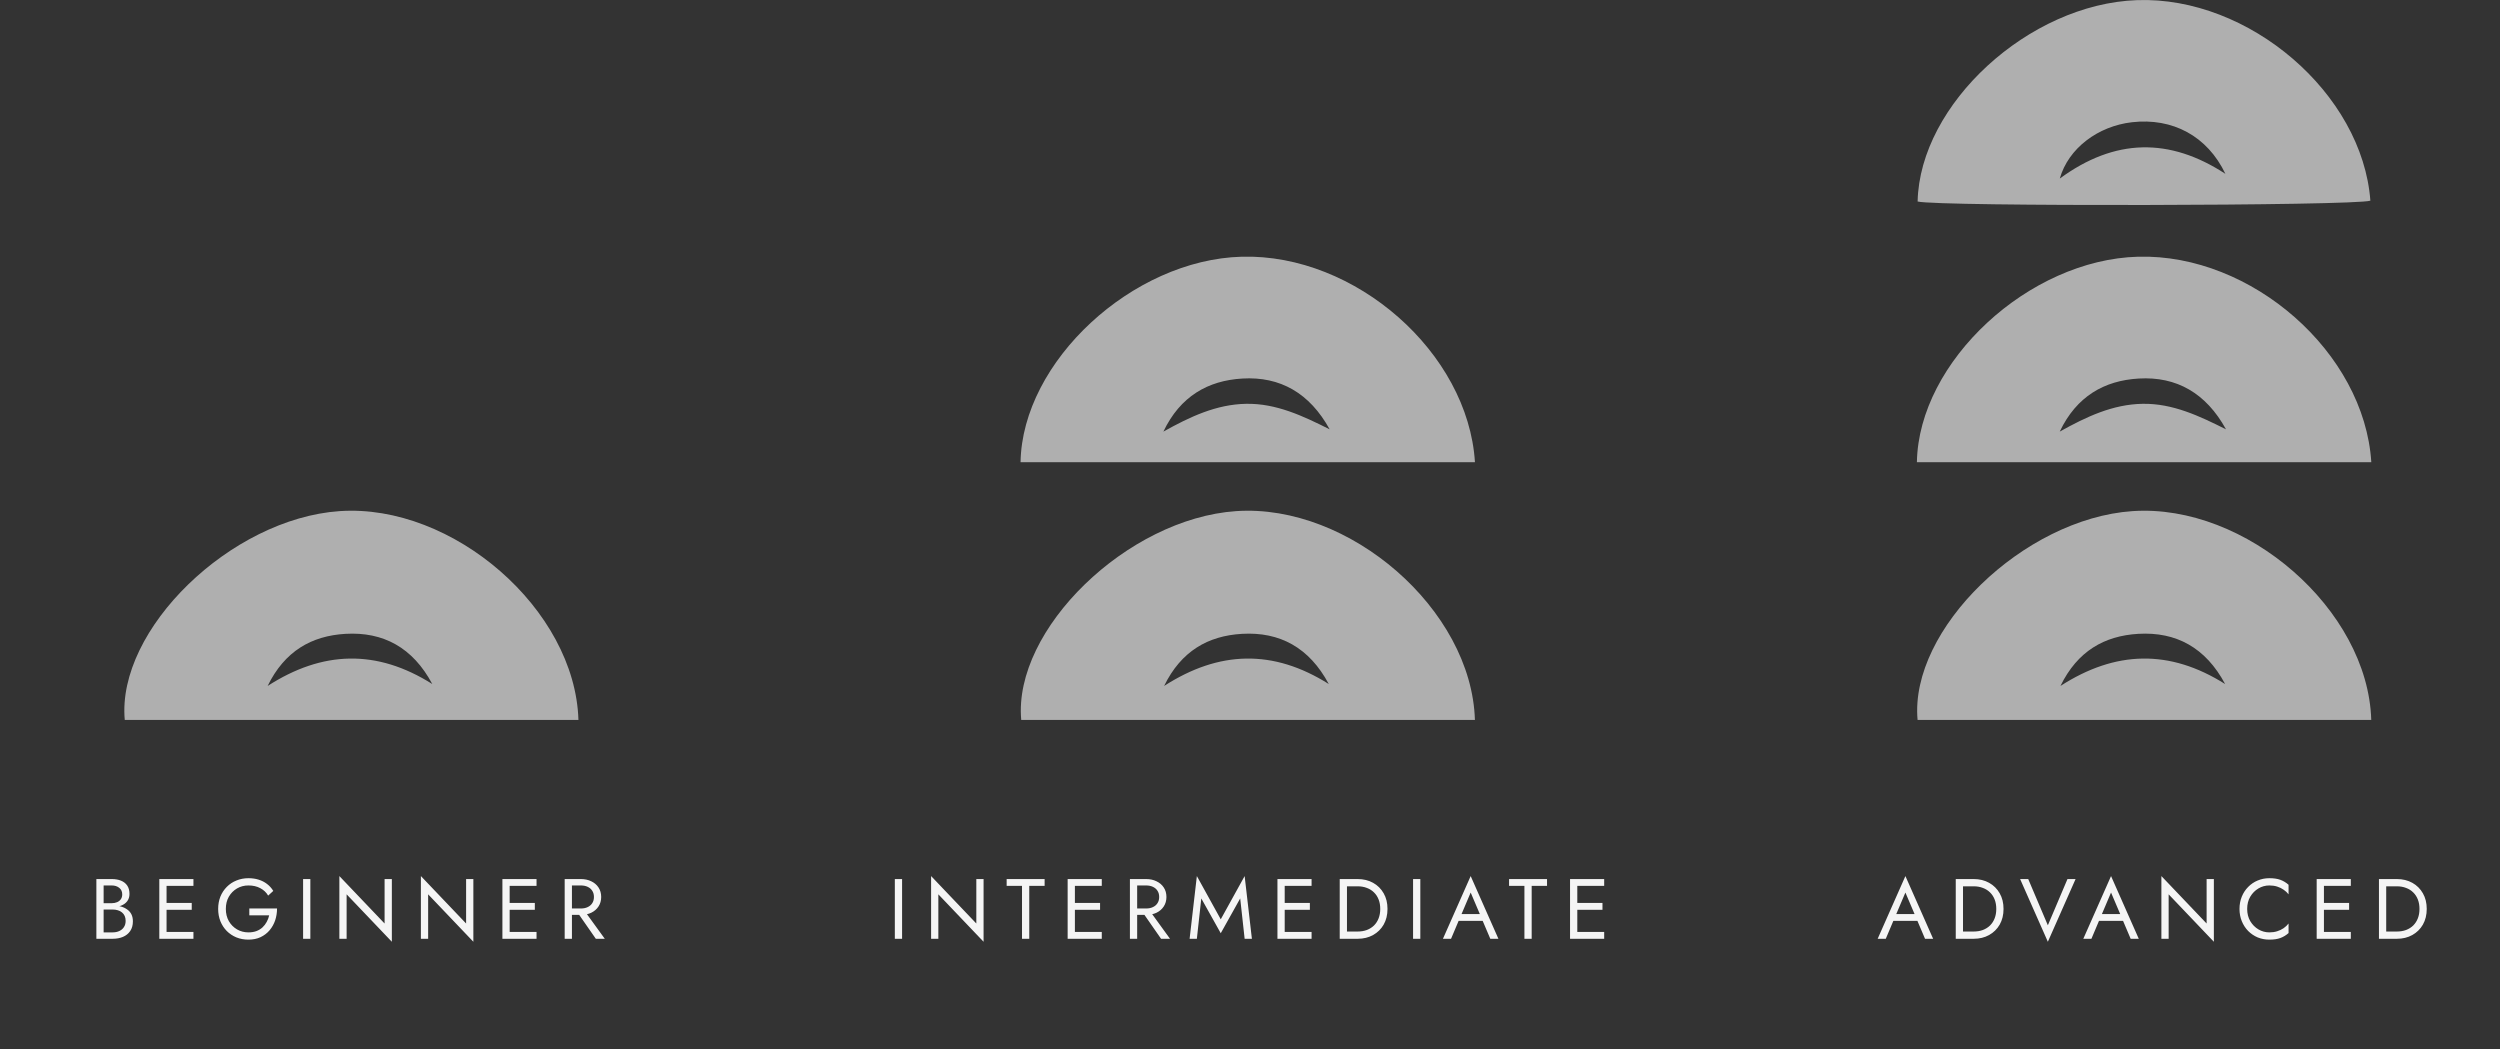 <svg width="293" height="123" viewBox="0 0 293 123" fill="none" xmlns="http://www.w3.org/2000/svg">
<rect x="0" y="0" width="293" height="123" fill="#333333" stroke="none"/>
<path d="M11.965 106.325V105.855H13.095C13.328 105.855 13.538 105.815 13.725 105.735C13.911 105.655 14.058 105.538 14.165 105.385C14.271 105.232 14.325 105.045 14.325 104.825C14.325 104.492 14.208 104.235 13.975 104.055C13.741 103.868 13.448 103.775 13.095 103.775H12.145V109.275H13.195C13.495 109.275 13.758 109.222 13.985 109.115C14.218 109.008 14.398 108.855 14.525 108.655C14.658 108.455 14.725 108.212 14.725 107.925C14.725 107.712 14.688 107.522 14.615 107.355C14.541 107.188 14.435 107.048 14.295 106.935C14.161 106.822 14.001 106.738 13.815 106.685C13.628 106.625 13.421 106.595 13.195 106.595H11.965V106.125H13.195C13.535 106.125 13.848 106.162 14.135 106.235C14.421 106.308 14.671 106.422 14.885 106.575C15.105 106.722 15.275 106.912 15.395 107.145C15.515 107.378 15.575 107.655 15.575 107.975C15.575 108.435 15.468 108.818 15.255 109.125C15.048 109.425 14.765 109.652 14.405 109.805C14.051 109.952 13.648 110.025 13.195 110.025H11.295V103.025H13.095C13.515 103.025 13.878 103.088 14.185 103.215C14.498 103.342 14.741 103.535 14.915 103.795C15.088 104.048 15.175 104.375 15.175 104.775C15.175 105.102 15.088 105.382 14.915 105.615C14.741 105.848 14.498 106.025 14.185 106.145C13.878 106.265 13.515 106.325 13.095 106.325H11.965ZM19.141 110.025V109.225H22.671V110.025H19.141ZM19.141 103.825V103.025H22.671V103.825H19.141ZM19.141 106.625V105.825H22.471V106.625H19.141ZM18.671 103.025H19.521V110.025H18.671V103.025ZM29.219 107.275V106.475H32.469C32.469 106.962 32.395 107.425 32.249 107.865C32.102 108.298 31.886 108.685 31.599 109.025C31.312 109.365 30.959 109.635 30.539 109.835C30.125 110.028 29.652 110.125 29.119 110.125C28.612 110.125 28.142 110.038 27.709 109.865C27.276 109.685 26.899 109.435 26.579 109.115C26.259 108.788 26.009 108.405 25.829 107.965C25.655 107.525 25.569 107.045 25.569 106.525C25.569 106.005 25.655 105.525 25.829 105.085C26.009 104.645 26.259 104.265 26.579 103.945C26.899 103.618 27.276 103.368 27.709 103.195C28.142 103.015 28.612 102.925 29.119 102.925C29.552 102.925 29.949 102.982 30.309 103.095C30.675 103.208 31.002 103.375 31.289 103.595C31.582 103.815 31.829 104.088 32.029 104.415L31.429 104.965C31.209 104.592 30.902 104.302 30.509 104.095C30.116 103.882 29.652 103.775 29.119 103.775C28.625 103.775 28.179 103.892 27.779 104.125C27.379 104.358 27.059 104.682 26.819 105.095C26.585 105.502 26.469 105.978 26.469 106.525C26.469 107.065 26.585 107.542 26.819 107.955C27.059 108.368 27.379 108.692 27.779 108.925C28.179 109.158 28.625 109.275 29.119 109.275C29.465 109.275 29.776 109.225 30.049 109.125C30.329 109.018 30.569 108.872 30.769 108.685C30.969 108.498 31.132 108.285 31.259 108.045C31.392 107.805 31.489 107.548 31.549 107.275H29.219ZM35.523 103.025H36.373V110.025H35.523V103.025ZM45.074 103.025H45.924V110.375L40.624 104.815V110.025H39.774V102.675L45.074 108.235V103.025ZM54.628 103.025H55.478V110.375L50.178 104.815V110.025H49.328V102.675L54.628 108.235V103.025ZM59.352 110.025V109.225H62.882V110.025H59.352ZM59.352 103.825V103.025H62.882V103.825H59.352ZM59.352 106.625V105.825H62.682V106.625H59.352ZM58.882 103.025H59.732V110.025H58.882V103.025ZM67.43 106.575H68.38L70.88 110.025H69.83L67.43 106.575ZM66.18 103.025H67.03V110.025H66.18V103.025ZM66.65 103.775V103.025H68.08C68.533 103.025 68.936 103.112 69.29 103.285C69.65 103.452 69.933 103.692 70.14 104.005C70.353 104.318 70.46 104.692 70.46 105.125C70.46 105.552 70.353 105.925 70.14 106.245C69.933 106.558 69.65 106.802 69.29 106.975C68.936 107.142 68.533 107.225 68.08 107.225H66.65V106.475H68.08C68.38 106.475 68.643 106.422 68.87 106.315C69.103 106.208 69.283 106.055 69.41 105.855C69.543 105.655 69.61 105.412 69.61 105.125C69.61 104.838 69.543 104.595 69.41 104.395C69.283 104.195 69.103 104.042 68.87 103.935C68.643 103.828 68.38 103.775 68.08 103.775H66.65Z" fill="#F5F5F5"/>
<path d="M104.874 103.025H105.724V110.025H104.874V103.025ZM114.425 103.025H115.275V110.375L109.975 104.815V110.025H109.125V102.675L114.425 108.235V103.025ZM117.979 103.825V103.025H122.429V103.825H120.629V110.025H119.779V103.825H117.979ZM125.598 110.025V109.225H129.128V110.025H125.598ZM125.598 103.825V103.025H129.128V103.825H125.598ZM125.598 106.625V105.825H128.928V106.625H125.598ZM125.128 103.025H125.978V110.025H125.128V103.025ZM133.676 106.575H134.626L137.126 110.025H136.076L133.676 106.575ZM132.426 103.025H133.276V110.025H132.426V103.025ZM132.896 103.775V103.025H134.326C134.779 103.025 135.183 103.112 135.536 103.285C135.896 103.452 136.179 103.692 136.386 104.005C136.599 104.318 136.706 104.692 136.706 105.125C136.706 105.552 136.599 105.925 136.386 106.245C136.179 106.558 135.896 106.802 135.536 106.975C135.183 107.142 134.779 107.225 134.326 107.225H132.896V106.475H134.326C134.626 106.475 134.889 106.422 135.116 106.315C135.349 106.208 135.529 106.055 135.656 105.855C135.789 105.655 135.856 105.412 135.856 105.125C135.856 104.838 135.789 104.595 135.656 104.395C135.529 104.195 135.349 104.042 135.116 103.935C134.889 103.828 134.626 103.775 134.326 103.775H132.896ZM140.792 105.295L140.272 110.025H139.422L140.272 102.675L143.072 107.745L145.872 102.675L146.722 110.025H145.872L145.352 105.295L143.072 109.375L140.792 105.295ZM150.187 110.025V109.225H153.717V110.025H150.187ZM150.187 103.825V103.025H153.717V103.825H150.187ZM150.187 106.625V105.825H153.517V106.625H150.187ZM149.717 103.025H150.567V110.025H149.717V103.025ZM157.015 103.025H157.865V110.025H157.015V103.025ZM159.115 110.025H157.485V109.175H159.115C159.509 109.175 159.869 109.115 160.195 108.995C160.522 108.868 160.802 108.692 161.035 108.465C161.269 108.232 161.449 107.952 161.575 107.625C161.702 107.298 161.765 106.932 161.765 106.525C161.765 106.118 161.702 105.752 161.575 105.425C161.449 105.098 161.269 104.822 161.035 104.595C160.802 104.362 160.522 104.185 160.195 104.065C159.869 103.938 159.509 103.875 159.115 103.875H157.485V103.025H159.115C159.795 103.025 160.399 103.172 160.925 103.465C161.452 103.758 161.865 104.168 162.165 104.695C162.465 105.215 162.615 105.825 162.615 106.525C162.615 107.225 162.465 107.838 162.165 108.365C161.865 108.885 161.452 109.292 160.925 109.585C160.399 109.878 159.795 110.025 159.115 110.025ZM165.612 103.025H166.462V110.025H165.612V103.025ZM170.533 107.925L170.833 107.125H173.933L174.233 107.925H170.533ZM172.363 104.605L171.183 107.385L171.103 107.565L170.063 110.025H169.113L172.363 102.675L175.613 110.025H174.663L173.643 107.625L173.563 107.425L172.363 104.605ZM176.862 103.825V103.025H181.312V103.825H179.512V110.025H178.662V103.825H176.862ZM184.48 110.025V109.225H188.01V110.025H184.48ZM184.48 103.825V103.025H188.01V103.825H184.48ZM184.48 106.625V105.825H187.81V106.625H184.48ZM184.01 103.025H184.86V110.025H184.01V103.025Z" fill="#F5F5F5"/>
<path d="M221.483 107.925L221.783 107.125H224.883L225.183 107.925H221.483ZM223.313 104.605L222.133 107.385L222.053 107.565L221.013 110.025H220.063L223.313 102.675L226.563 110.025H225.613L224.593 107.625L224.513 107.425L223.313 104.605ZM229.214 103.025H230.064V110.025H229.214V103.025ZM231.314 110.025H229.684V109.175H231.314C231.707 109.175 232.067 109.115 232.394 108.995C232.721 108.868 233.001 108.692 233.234 108.465C233.467 108.232 233.647 107.952 233.774 107.625C233.901 107.298 233.964 106.932 233.964 106.525C233.964 106.118 233.901 105.752 233.774 105.425C233.647 105.098 233.467 104.822 233.234 104.595C233.001 104.362 232.721 104.185 232.394 104.065C232.067 103.938 231.707 103.875 231.314 103.875H229.684V103.025H231.314C231.994 103.025 232.597 103.172 233.124 103.465C233.651 103.758 234.064 104.168 234.364 104.695C234.664 105.215 234.814 105.825 234.814 106.525C234.814 107.225 234.664 107.838 234.364 108.365C234.064 108.885 233.651 109.292 233.124 109.585C232.597 109.878 231.994 110.025 231.314 110.025ZM240.008 108.445L242.308 103.025H243.258L240.008 110.375L236.758 103.025H237.708L240.008 108.445ZM245.584 107.925L245.884 107.125H248.984L249.284 107.925H245.584ZM247.414 104.605L246.234 107.385L246.154 107.565L245.114 110.025H244.164L247.414 102.675L250.664 110.025H249.714L248.694 107.625L248.614 107.425L247.414 104.605ZM258.615 103.025H259.465V110.375L254.165 104.815V110.025H253.315V102.675L258.615 108.235V103.025ZM263.369 106.525C263.369 107.065 263.489 107.542 263.729 107.955C263.976 108.368 264.296 108.692 264.689 108.925C265.083 109.158 265.509 109.275 265.969 109.275C266.303 109.275 266.606 109.232 266.879 109.145C267.159 109.058 267.413 108.938 267.639 108.785C267.866 108.625 268.059 108.442 268.219 108.235V109.355C267.926 109.615 267.606 109.808 267.259 109.935C266.913 110.062 266.483 110.125 265.969 110.125C265.483 110.125 265.026 110.038 264.599 109.865C264.179 109.685 263.809 109.435 263.489 109.115C263.169 108.788 262.919 108.405 262.739 107.965C262.559 107.525 262.469 107.045 262.469 106.525C262.469 106.005 262.559 105.525 262.739 105.085C262.919 104.645 263.169 104.265 263.489 103.945C263.809 103.618 264.179 103.368 264.599 103.195C265.026 103.015 265.483 102.925 265.969 102.925C266.483 102.925 266.913 102.988 267.259 103.115C267.606 103.242 267.926 103.435 268.219 103.695V104.815C268.059 104.608 267.866 104.428 267.639 104.275C267.413 104.115 267.159 103.992 266.879 103.905C266.606 103.818 266.303 103.775 265.969 103.775C265.509 103.775 265.083 103.892 264.689 104.125C264.296 104.358 263.976 104.682 263.729 105.095C263.489 105.502 263.369 105.978 263.369 106.525ZM271.985 110.025V109.225H275.515V110.025H271.985ZM271.985 103.825V103.025H275.515V103.825H271.985ZM271.985 106.625V105.825H275.315V106.625H271.985ZM271.515 103.025H272.365V110.025H271.515V103.025ZM278.813 103.025H279.663V110.025H278.813V103.025ZM280.913 110.025H279.283V109.175H280.913C281.306 109.175 281.666 109.115 281.993 108.995C282.32 108.868 282.6 108.692 282.833 108.465C283.066 108.232 283.246 107.952 283.373 107.625C283.5 107.298 283.563 106.932 283.563 106.525C283.563 106.118 283.5 105.752 283.373 105.425C283.246 105.098 283.066 104.822 282.833 104.595C282.6 104.362 282.32 104.185 281.993 104.065C281.666 103.938 281.306 103.875 280.913 103.875H279.283V103.025H280.913C281.593 103.025 282.196 103.172 282.723 103.465C283.25 103.758 283.663 104.168 283.963 104.695C284.263 105.215 284.413 105.825 284.413 106.525C284.413 107.225 284.263 107.838 283.963 108.365C283.663 108.885 283.25 109.292 282.723 109.585C282.196 109.878 281.593 110.025 280.913 110.025Z" fill="#F5F5F5"/>
<g clip-path="url(#clip0_29_41)">
<path d="M67.792 84.374H14.621C13.657 73.766 27.051 60.779 39.802 59.904C53.078 58.996 67.412 71.431 67.792 84.374ZM50.665 80.169C48.376 75.888 44.915 74.029 40.49 74.286C36.524 74.521 33.365 76.298 31.367 80.394C37.795 76.249 44.148 76.057 50.665 80.169Z" fill="#AFAFAF"/>
<path d="M172.859 84.374H119.688C118.724 73.766 132.118 60.779 144.869 59.904C158.145 58.996 172.478 71.431 172.859 84.374ZM155.732 80.169C153.443 75.888 149.982 74.029 145.557 74.286C141.591 74.521 138.432 76.298 136.434 80.394C142.862 76.249 149.215 76.057 155.732 80.169Z" fill="#AFAFAF"/>
<path d="M172.859 54.168H119.609C119.806 42.368 132.721 30.425 145.547 30.086C158.842 29.731 172.058 41.318 172.864 54.168H172.859ZM136.355 50.581C139.44 48.858 142.555 47.382 146.061 47.327C149.571 47.267 152.701 48.744 155.836 50.319C153.487 46.053 150.026 44.107 145.616 44.364C141.576 44.599 138.323 46.441 136.35 50.581H136.355Z" fill="#AFAFAF"/>
<path d="M277.911 84.374H224.74C223.776 73.766 237.17 60.779 249.921 59.904C263.197 58.996 277.53 71.431 277.911 84.374ZM260.784 80.169C258.495 75.888 255.034 74.028 250.609 74.285C246.643 74.521 243.484 76.298 241.486 80.394C247.914 76.249 254.267 76.057 260.784 80.169Z" fill="#AFAFAF"/>
<path d="M224.745 23.617C224.992 12.2 237.773 0.465 250.455 0.016C263.592 -0.454 276.873 10.958 277.807 23.519C275.993 24.131 227.098 24.224 224.745 23.617ZM260.819 20.38C258.697 15.929 254.609 13.78 249.857 14.327C245.882 14.786 242.411 17.383 241.407 20.927C247.864 16.191 254.277 16.098 260.824 20.38H260.819Z" fill="#AFAFAF"/>
<path d="M277.911 54.168H224.661C224.859 42.368 237.773 30.425 250.599 30.086C263.894 29.731 277.11 41.318 277.916 54.168H277.911ZM241.407 50.581C244.492 48.858 247.607 47.382 251.113 47.327C254.623 47.267 257.753 48.744 260.888 50.319C258.539 46.053 255.078 44.107 250.668 44.364C246.628 44.599 243.375 46.441 241.402 50.581H241.407Z" fill="#AFAFAF"/>
</g>
<defs>
<clipPath id="clip0_29_41">
<rect width="263.34" height="84.374" fill="white" transform="translate(14.572)"/>
</clipPath>
</defs>
</svg>
